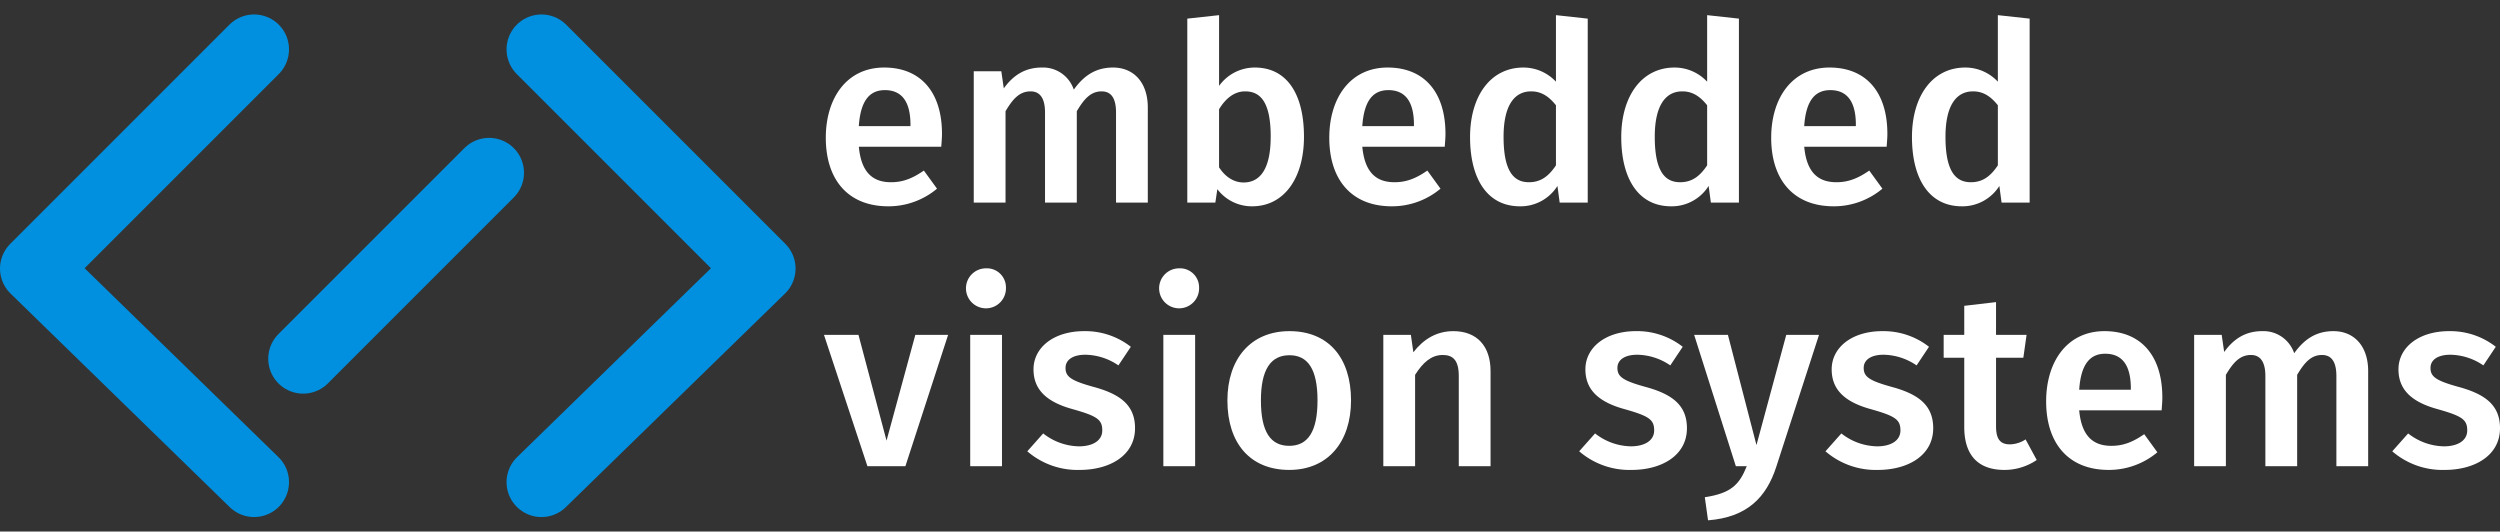 <svg xmlns="http://www.w3.org/2000/svg" width="728.513" height="154.883"><rect width="100%" height="100%" fill="#333333" stroke="none"/><g data-name="Ebene 3"><g data-name="Gruppe 3"><path fill="none" stroke="#0090df" stroke-linecap="round" stroke-linejoin="round" stroke-width="20.347" d="M74.045 14.387 10.174 78.258l63.871 62.238" data-name="Pfad 1"/><path fill="none" stroke="#0090df" stroke-linecap="round" stroke-linejoin="round" stroke-width="20.347" d="m157.785 14.387 63.871 63.871-63.871 62.239" data-name="Pfad 2"/><path fill="none" stroke="#0090df" stroke-linecap="round" stroke-linejoin="round" stroke-width="20.347" d="m88.338 104.534 54.184-54.184" data-name="Linie 1"/><g fill="#fff" data-name="Gruppe 1"><path d="M274.285 42.757h-24.016c.724 7.813 4.341 10.345 9.4 10.345 3.4 0 6.221-1.085 9.548-3.4l3.835 5.281a22.005 22.005 0 0 1-14.179 5.136c-11.864 0-18.23-7.885-18.23-19.966 0-11.647 6.149-20.473 17-20.473 10.707 0 16.856 7.234 16.856 19.316.005 1.229-.14 2.749-.214 3.761Zm-8.97-6.438c0-6.294-2.242-10.056-7.451-10.056-4.34 0-7.089 2.894-7.6 10.49h15.047Z" data-name="Pfad 3"/><path d="M334.476 31.327v27.707h-9.259v-26.26c0-4.775-1.881-6.149-4.2-6.149-3.182 0-5.136 2.243-7.234 5.787v26.622h-9.259v-26.26c0-4.775-1.953-6.149-4.2-6.149-3.255 0-5.209 2.243-7.307 5.787v26.622h-9.26V20.765h8.03l.724 4.992c2.749-3.834 6.221-6.077 11.068-6.077a9.45 9.45 0 0 1 9.332 6.439c2.894-4.052 6.367-6.439 11.43-6.439 6.084 0 10.135 4.413 10.135 11.647Z" data-name="Pfad 4"/><path d="M379.985 39.864c0 11.936-5.715 20.255-15.119 20.255a12.612 12.612 0 0 1-10.128-4.991l-.579 3.906h-8.174V5.429l9.26-1.013v20.618a12.781 12.781 0 0 1 10.417-5.354c9.112 0 14.323 7.379 14.323 20.184Zm-9.693 0c0-10.2-3.039-13.239-7.451-13.239-3.328 0-5.788 2.243-7.6 5.208v16.929c1.735 2.676 4.2 4.412 7.161 4.412 4.631 0 7.883-3.689 7.883-13.31Z" data-name="Pfad 5"/><path d="M421.003 42.757h-24.018c.724 7.813 4.34 10.345 9.4 10.345 3.4 0 6.222-1.085 9.549-3.4l3.834 5.281a22 22 0 0 1-14.178 5.136c-11.865 0-18.231-7.885-18.231-19.966 0-11.647 6.15-20.473 17-20.473 10.706 0 16.856 7.234 16.856 19.316.005 1.229-.14 2.749-.212 3.761Zm-8.971-6.438c0-6.294-2.242-10.056-7.451-10.056-4.341 0-7.09 2.894-7.6 10.49h15.047Z" data-name="Pfad 6"/><path d="M462.673 5.429v53.605h-8.175l-.651-4.847a12.69 12.69 0 0 1-10.924 5.932c-9.549 0-14.54-8.03-14.54-20.183 0-11.792 5.859-20.256 15.553-20.256a12.969 12.969 0 0 1 9.477 4.128V4.416Zm-9.26 42.754V30.676c-2.025-2.532-4.2-4.051-7.234-4.051-4.847 0-8.031 4.051-8.031 13.239 0 9.838 2.822 13.238 7.379 13.238 3.401 0 5.715-1.664 7.886-4.919Z" data-name="Pfad 7"/><path d="M506.731 5.429v53.605h-8.175l-.651-4.847a12.689 12.689 0 0 1-10.924 5.932c-9.549 0-14.54-8.03-14.54-20.183 0-11.792 5.86-20.256 15.554-20.256a12.97 12.97 0 0 1 9.477 4.128V4.416Zm-9.259 42.754V30.676c-2.026-2.532-4.2-4.051-7.235-4.051-4.847 0-8.03 4.051-8.03 13.239 0 9.838 2.821 13.238 7.379 13.238 3.399 0 5.715-1.664 7.886-4.919Z" data-name="Pfad 8"/><path d="M549.777 42.757H525.76c.723 7.813 4.339 10.345 9.4 10.345 3.4 0 6.222-1.085 9.549-3.4l3.834 5.281a22.006 22.006 0 0 1-14.179 5.136c-11.864 0-18.23-7.885-18.23-19.966 0-11.647 6.149-20.473 17-20.473 10.706 0 16.855 7.234 16.855 19.316.005 1.229-.14 2.749-.212 3.761Zm-8.971-6.438c0-6.294-2.242-10.056-7.451-10.056-4.341 0-7.09 2.894-7.6 10.49h15.046Z" data-name="Pfad 9"/><path d="M591.447 5.429v53.605h-8.175l-.651-4.847a12.69 12.69 0 0 1-10.924 5.932c-9.549 0-14.54-8.03-14.54-20.183 0-11.792 5.859-20.256 15.554-20.256a12.966 12.966 0 0 1 9.474 4.128V4.416Zm-9.26 42.754V30.676c-2.025-2.532-4.2-4.051-7.234-4.051-4.847 0-8.03 4.051-8.03 13.239 0 9.838 2.821 13.238 7.379 13.238 3.4 0 5.714-1.664 7.883-4.919Z" data-name="Pfad 10"/></g><g fill="#fff" data-name="Gruppe 2"><path d="M263.838 135.852H252.77l-12.66-38.27h10.055l8.175 30.819 8.392-30.819h9.553Z" data-name="Pfad 11"/><path d="M293.139 83.838a5.827 5.827 0 1 1-5.86-5.643 5.557 5.557 0 0 1 5.86 5.643Zm-1.154 52.014h-9.26v-38.27h9.26Z" data-name="Pfad 12"/><path d="m329.528 101.055-3.618 5.426a17.444 17.444 0 0 0-9.621-3.11c-3.69 0-5.788 1.518-5.788 3.833 0 2.533 1.52 3.69 8.031 5.5 7.813 2.1 12.225 5.281 12.225 12.081 0 7.958-7.379 12.153-16.132 12.153a22.386 22.386 0 0 1-15.264-5.426l4.63-5.208a17.292 17.292 0 0 0 10.417 3.762c4.124 0 6.8-1.736 6.8-4.63 0-3.184-1.519-4.2-8.681-6.222-7.885-2.17-11.358-5.931-11.358-11.574 0-6.367 5.86-11.142 14.758-11.142a21.532 21.532 0 0 1 13.601 4.557Z" data-name="Pfad 13"/><path d="M349.423 83.838a5.826 5.826 0 1 1-5.86-5.643 5.557 5.557 0 0 1 5.86 5.643Zm-1.158 52.014h-9.259v-38.27h9.259Z" data-name="Pfad 14"/><path d="M393.697 116.681c0 12.081-6.727 20.256-18.013 20.256s-18.013-7.668-18.013-20.256c0-12.009 6.729-20.184 18.086-20.184 11.285 0 17.94 7.669 17.94 20.184Zm-26.259 0c0 9.188 2.821 13.239 8.246 13.239s8.247-4.124 8.247-13.239-2.821-13.166-8.174-13.166c-5.426 0-8.319 4.124-8.319 13.166Z" data-name="Pfad 15"/><path d="M434.355 108.145v27.707h-9.259v-26.26c0-4.775-1.809-6.149-4.7-6.149-3.328 0-5.788 2.242-8.03 5.787v26.622h-9.26v-38.27h8.031l.722 5.065c2.967-3.835 6.8-6.15 11.648-6.15 6.869 0 10.848 4.341 10.848 11.648Z" data-name="Pfad 16"/><path d="m490.351 101.055-3.617 5.426a17.445 17.445 0 0 0-9.622-3.11c-3.689 0-5.787 1.518-5.787 3.833 0 2.533 1.52 3.69 8.03 5.5 7.813 2.1 12.226 5.281 12.226 12.081 0 7.958-7.379 12.153-16.132 12.153a22.389 22.389 0 0 1-15.264-5.43l4.63-5.208a17.3 17.3 0 0 0 10.417 3.762c4.124 0 6.8-1.736 6.8-4.63 0-3.184-1.519-4.2-8.682-6.222-7.884-2.17-11.357-5.931-11.357-11.574 0-6.367 5.859-11.142 14.758-11.142a21.527 21.527 0 0 1 13.6 4.561Z" data-name="Pfad 17"/><path d="M517.626 135.996c-2.894 8.971-8.536 14.758-19.894 15.626l-.94-6.727c7.6-1.157 10.055-3.617 12.225-9.043h-3.183l-12.149-38.27h9.838l8.32 32.121 8.68-32.121h9.549Z" data-name="Pfad 18"/><path d="m562.118 101.055-3.617 5.426a17.45 17.45 0 0 0-9.622-3.11c-3.69 0-5.787 1.518-5.787 3.833 0 2.533 1.519 3.69 8.03 5.5 7.812 2.1 12.225 5.281 12.225 12.081 0 7.958-7.378 12.153-16.131 12.153a22.389 22.389 0 0 1-15.265-5.426l4.63-5.208a17.3 17.3 0 0 0 10.417 3.762c4.124 0 6.8-1.736 6.8-4.63 0-3.184-1.52-4.2-8.682-6.222-7.885-2.17-11.357-5.931-11.357-11.574 0-6.367 5.859-11.142 14.757-11.142a21.53 21.53 0 0 1 13.602 4.557Z" data-name="Pfad 19"/><path d="M593.516 134.043a16.738 16.738 0 0 1-9.622 2.894c-7.523-.072-11.5-4.341-11.5-12.515v-20.183h-6v-6.657h6v-8.463l9.26-1.085v9.548h8.9l-.941 6.657h-7.957v19.969c0 3.762 1.23 5.282 4.051 5.282a8.588 8.588 0 0 0 4.558-1.447Z" data-name="Pfad 20"/><path d="M629.906 119.575h-24.021c.723 7.813 4.339 10.345 9.4 10.345 3.4 0 6.221-1.086 9.549-3.4l3.834 5.281a22.005 22.005 0 0 1-14.179 5.136c-11.864 0-18.231-7.885-18.231-19.966 0-11.647 6.15-20.474 17-20.474 10.706 0 16.856 7.235 16.856 19.316.009 1.23-.136 2.749-.208 3.762Zm-8.971-6.439c0-6.293-2.242-10.056-7.451-10.056-4.341 0-7.09 2.895-7.595 10.491h15.046Z" data-name="Pfad 21"/><path d="M690.097 108.145v27.707h-9.26v-26.26c0-4.775-1.881-6.149-4.2-6.149-3.182 0-5.135 2.242-7.234 5.787v26.622h-9.26v-26.26c0-4.775-1.953-6.149-4.2-6.149-3.256 0-5.209 2.242-7.307 5.787v26.622h-9.251v-38.27h8.03l.723 4.993c2.749-3.835 6.221-6.078 11.068-6.078a9.452 9.452 0 0 1 9.333 6.439c2.893-4.051 6.365-6.439 11.43-6.439 6.076 0 10.128 4.411 10.128 11.648Z" data-name="Pfad 22"/><path d="m727.285 101.055-3.617 5.426a17.45 17.45 0 0 0-9.622-3.11c-3.69 0-5.787 1.518-5.787 3.833 0 2.533 1.519 3.69 8.03 5.5 7.812 2.1 12.226 5.281 12.226 12.081 0 7.958-7.379 12.153-16.132 12.153a22.389 22.389 0 0 1-15.265-5.426l4.63-5.208a17.3 17.3 0 0 0 10.417 3.762c4.124 0 6.8-1.736 6.8-4.63 0-3.184-1.52-4.2-8.682-6.222-7.885-2.17-11.357-5.931-11.357-11.574 0-6.367 5.859-11.142 14.757-11.142a21.528 21.528 0 0 1 13.602 4.557Z" data-name="Pfad 23"/></g></g></g></svg>